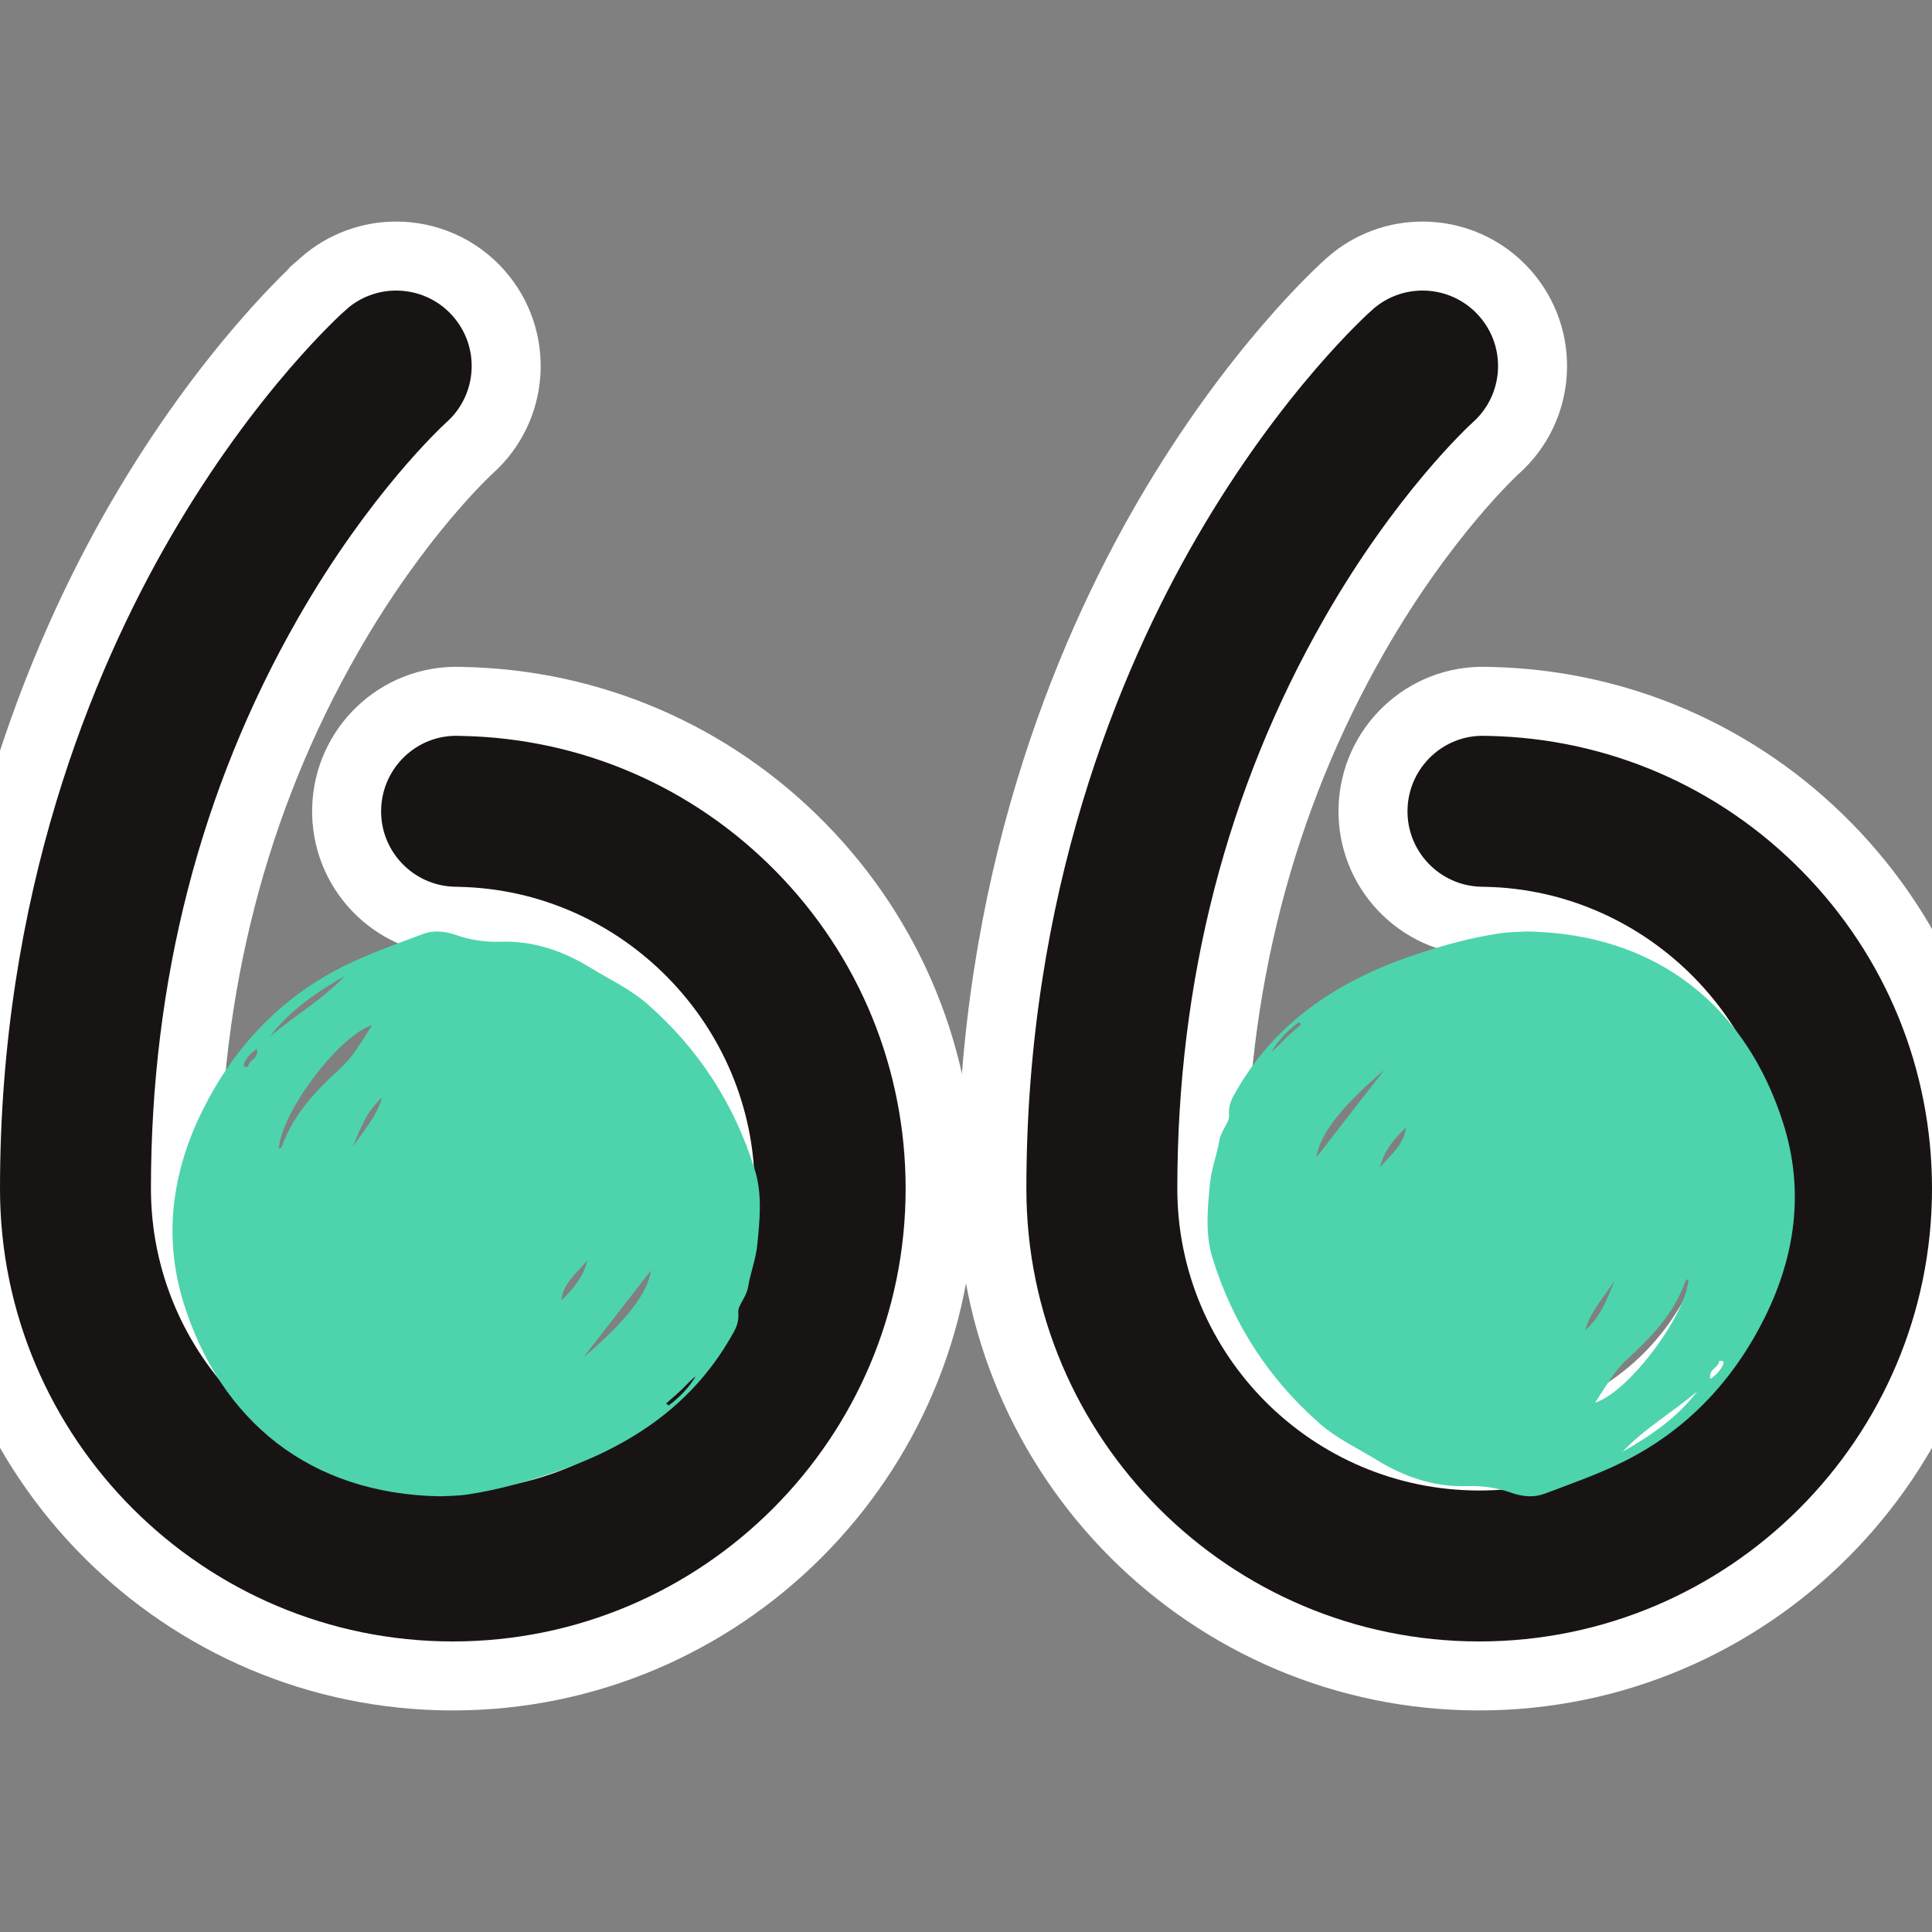 <svg width="56" height="56" viewBox="0 0 56 56" fill="none" xmlns="http://www.w3.org/2000/svg">
<rect x="0" y="0" width="56" height="56" fill="#808080" stroke="none"/>
<g clip-path="url(#clip0_809_1846)">
<path d="M23.204 24.557L23.204 24.557C20.602 21.909 17.124 20.407 13.415 20.332C13.414 20.332 13.412 20.332 13.412 20.332L13.322 20.329C13.32 20.329 13.319 20.329 13.318 20.329C11.551 20.278 10.094 21.678 10.048 23.433C10.002 25.193 11.392 26.656 13.151 26.702L13.152 26.702L13.273 26.705V26.705L13.279 26.706C17.463 26.786 20.875 30.266 20.875 34.453C20.875 38.726 17.398 42.203 13.125 42.203C8.853 42.203 5.375 38.726 5.375 34.453C5.375 28.59 6.768 23.202 9.503 18.422L9.503 18.422C11.516 14.903 13.554 13.036 13.604 12.989C14.914 11.823 15.036 9.817 13.874 8.5L13.874 8.5C13.244 7.786 12.364 7.422 11.483 7.422H11.483C10.735 7.422 9.981 7.685 9.375 8.219L9.375 8.22C9.215 8.361 6.622 10.683 4.079 15.066C1.757 19.068 -1 25.672 -1 34.453C-1 42.243 5.336 48.578 13.125 48.578C20.914 48.578 27.25 42.242 27.25 34.453C27.25 30.73 25.812 27.213 23.204 24.557Z" fill="#191414" stroke="white" stroke-width="2"/>
<path d="M52.954 24.557L52.954 24.557C50.352 21.908 46.873 20.406 43.164 20.331C43.163 20.331 43.162 20.331 43.162 20.331L43.072 20.329C43.071 20.329 43.07 20.329 43.069 20.329C41.305 20.277 39.844 21.677 39.798 23.433C39.752 25.192 41.142 26.656 42.901 26.702L42.902 26.702L43.023 26.705L43.023 26.705L43.029 26.705C47.213 26.786 50.625 30.266 50.625 34.453C50.625 38.726 47.148 42.203 42.875 42.203C38.602 42.203 35.125 38.726 35.125 34.453C35.125 28.59 36.518 23.202 39.253 18.422L39.253 18.422C41.265 14.905 43.302 13.037 43.354 12.99C44.664 11.823 44.786 9.817 43.624 8.501L43.624 8.501C42.994 7.786 42.114 7.422 41.233 7.422C40.485 7.422 39.731 7.685 39.126 8.219L39.125 8.22C38.965 8.361 36.372 10.683 33.829 15.066C31.507 19.068 28.75 25.672 28.75 34.453C28.75 42.243 35.086 48.578 42.875 48.578C50.664 48.578 57 42.243 57 34.453C57 30.73 55.562 27.213 52.954 24.557Z" fill="#191414" stroke="white" stroke-width="2"/>
<path fill-rule="evenodd" clip-rule="evenodd" d="M7.444 30.401C7.276 30.526 7.157 30.638 7.09 30.797C7.071 30.841 7.045 30.891 7.097 30.922C7.122 30.936 7.194 30.921 7.194 30.918C7.199 30.718 7.523 30.695 7.444 30.401ZM19.309 40.679C19.332 40.699 19.356 40.718 19.38 40.738C19.697 40.507 19.962 40.227 20.168 39.892C20.017 40.004 19.895 40.145 19.762 40.274C19.617 40.415 19.46 40.545 19.309 40.679ZM10.224 33.244C10.534 32.777 10.916 32.358 11.079 31.814C10.627 32.193 10.441 32.731 10.224 33.244ZM17.023 36.531C16.734 36.894 16.321 37.179 16.272 37.695C16.609 37.364 16.916 37.014 17.023 36.531ZM7.824 30.046C8.531 29.441 9.35 28.975 9.993 28.29C9.177 28.758 8.404 29.281 7.824 30.046ZM18.869 36.824C18.201 37.684 17.551 38.519 16.902 39.354C18.16 38.285 18.77 37.487 18.869 36.824ZM8.084 33.298C8.117 33.276 8.161 33.263 8.17 33.238C8.5 32.296 9.161 31.609 9.88 30.953C10.238 30.627 10.475 30.189 10.788 29.713C9.789 30.035 8.127 32.298 8.084 33.298ZM12.754 43.371C8.977 43.306 6.399 41.181 5.332 37.798C4.72 35.856 4.986 33.973 5.867 32.193C6.758 30.395 8.086 28.959 9.894 28.04C10.649 27.655 11.459 27.375 12.254 27.075C12.564 26.958 12.893 26.987 13.22 27.102C13.634 27.25 14.074 27.311 14.51 27.296C15.477 27.264 16.341 27.573 17.141 28.066C17.68 28.398 18.263 28.666 18.746 29.087C20.247 30.394 21.287 32.001 21.877 33.901C22.1 34.617 22.022 35.348 21.952 36.072C21.912 36.489 21.749 36.901 21.684 37.301C21.633 37.612 21.379 37.838 21.399 38.046C21.429 38.359 21.301 38.557 21.174 38.776C19.986 40.832 18.125 41.998 15.933 42.723C15.156 42.98 14.369 43.195 13.559 43.317C13.247 43.364 12.927 43.36 12.754 43.371Z" fill="#4DD4AC"/>
<path fill-rule="evenodd" clip-rule="evenodd" d="M49.58 39.969C49.749 39.844 49.867 39.732 49.935 39.573C49.953 39.53 49.979 39.48 49.927 39.449C49.902 39.434 49.83 39.449 49.83 39.452C49.825 39.653 49.501 39.676 49.58 39.969ZM37.715 29.691C37.692 29.672 37.668 29.652 37.645 29.633C37.327 29.863 37.063 30.143 36.856 30.478C37.008 30.367 37.129 30.226 37.262 30.097C37.407 29.956 37.564 29.826 37.715 29.691ZM46.8 37.127C46.49 37.593 46.108 38.012 45.945 38.557C46.397 38.178 46.583 37.64 46.8 37.127ZM40.002 33.84C40.29 33.477 40.703 33.191 40.752 32.675C40.416 33.007 40.108 33.357 40.002 33.84ZM49.2 40.325C48.493 40.929 47.674 41.395 47.031 42.081C47.848 41.612 48.621 41.09 49.2 40.325ZM38.156 33.546C38.823 32.687 39.473 31.852 40.122 31.016C38.865 32.085 38.254 32.883 38.156 33.546ZM48.941 37.072C48.907 37.095 48.863 37.107 48.854 37.132C48.524 38.075 47.863 38.761 47.144 39.418C46.786 39.744 46.549 40.182 46.236 40.657C47.235 40.336 48.897 38.073 48.941 37.072ZM44.27 27C48.048 27.064 50.625 29.189 51.692 32.573C52.304 34.514 52.038 36.398 51.157 38.178C50.267 39.976 48.938 41.412 47.13 42.331C46.375 42.715 45.566 42.996 44.77 43.296C44.46 43.413 44.131 43.384 43.805 43.268C43.391 43.121 42.95 43.06 42.514 43.075C41.547 43.107 40.684 42.797 39.883 42.305C39.344 41.973 38.761 41.704 38.278 41.284C36.777 39.977 35.737 38.369 35.147 36.47C34.925 35.754 35.003 35.022 35.072 34.299C35.112 33.882 35.275 33.469 35.341 33.069C35.392 32.758 35.646 32.532 35.625 32.325C35.595 32.011 35.724 31.813 35.85 31.595C37.038 29.539 38.899 28.372 41.092 27.647C41.868 27.39 42.656 27.175 43.465 27.054C43.777 27.007 44.098 27.011 44.27 27Z" fill="#4DD4AC"/>
</g>
<defs>
<clipPath id="clip0_809_1846">
<rect width="56" height="56" fill="white" transform="translate(56 56) rotate(-180)"/>
</clipPath>
</defs>
</svg>
